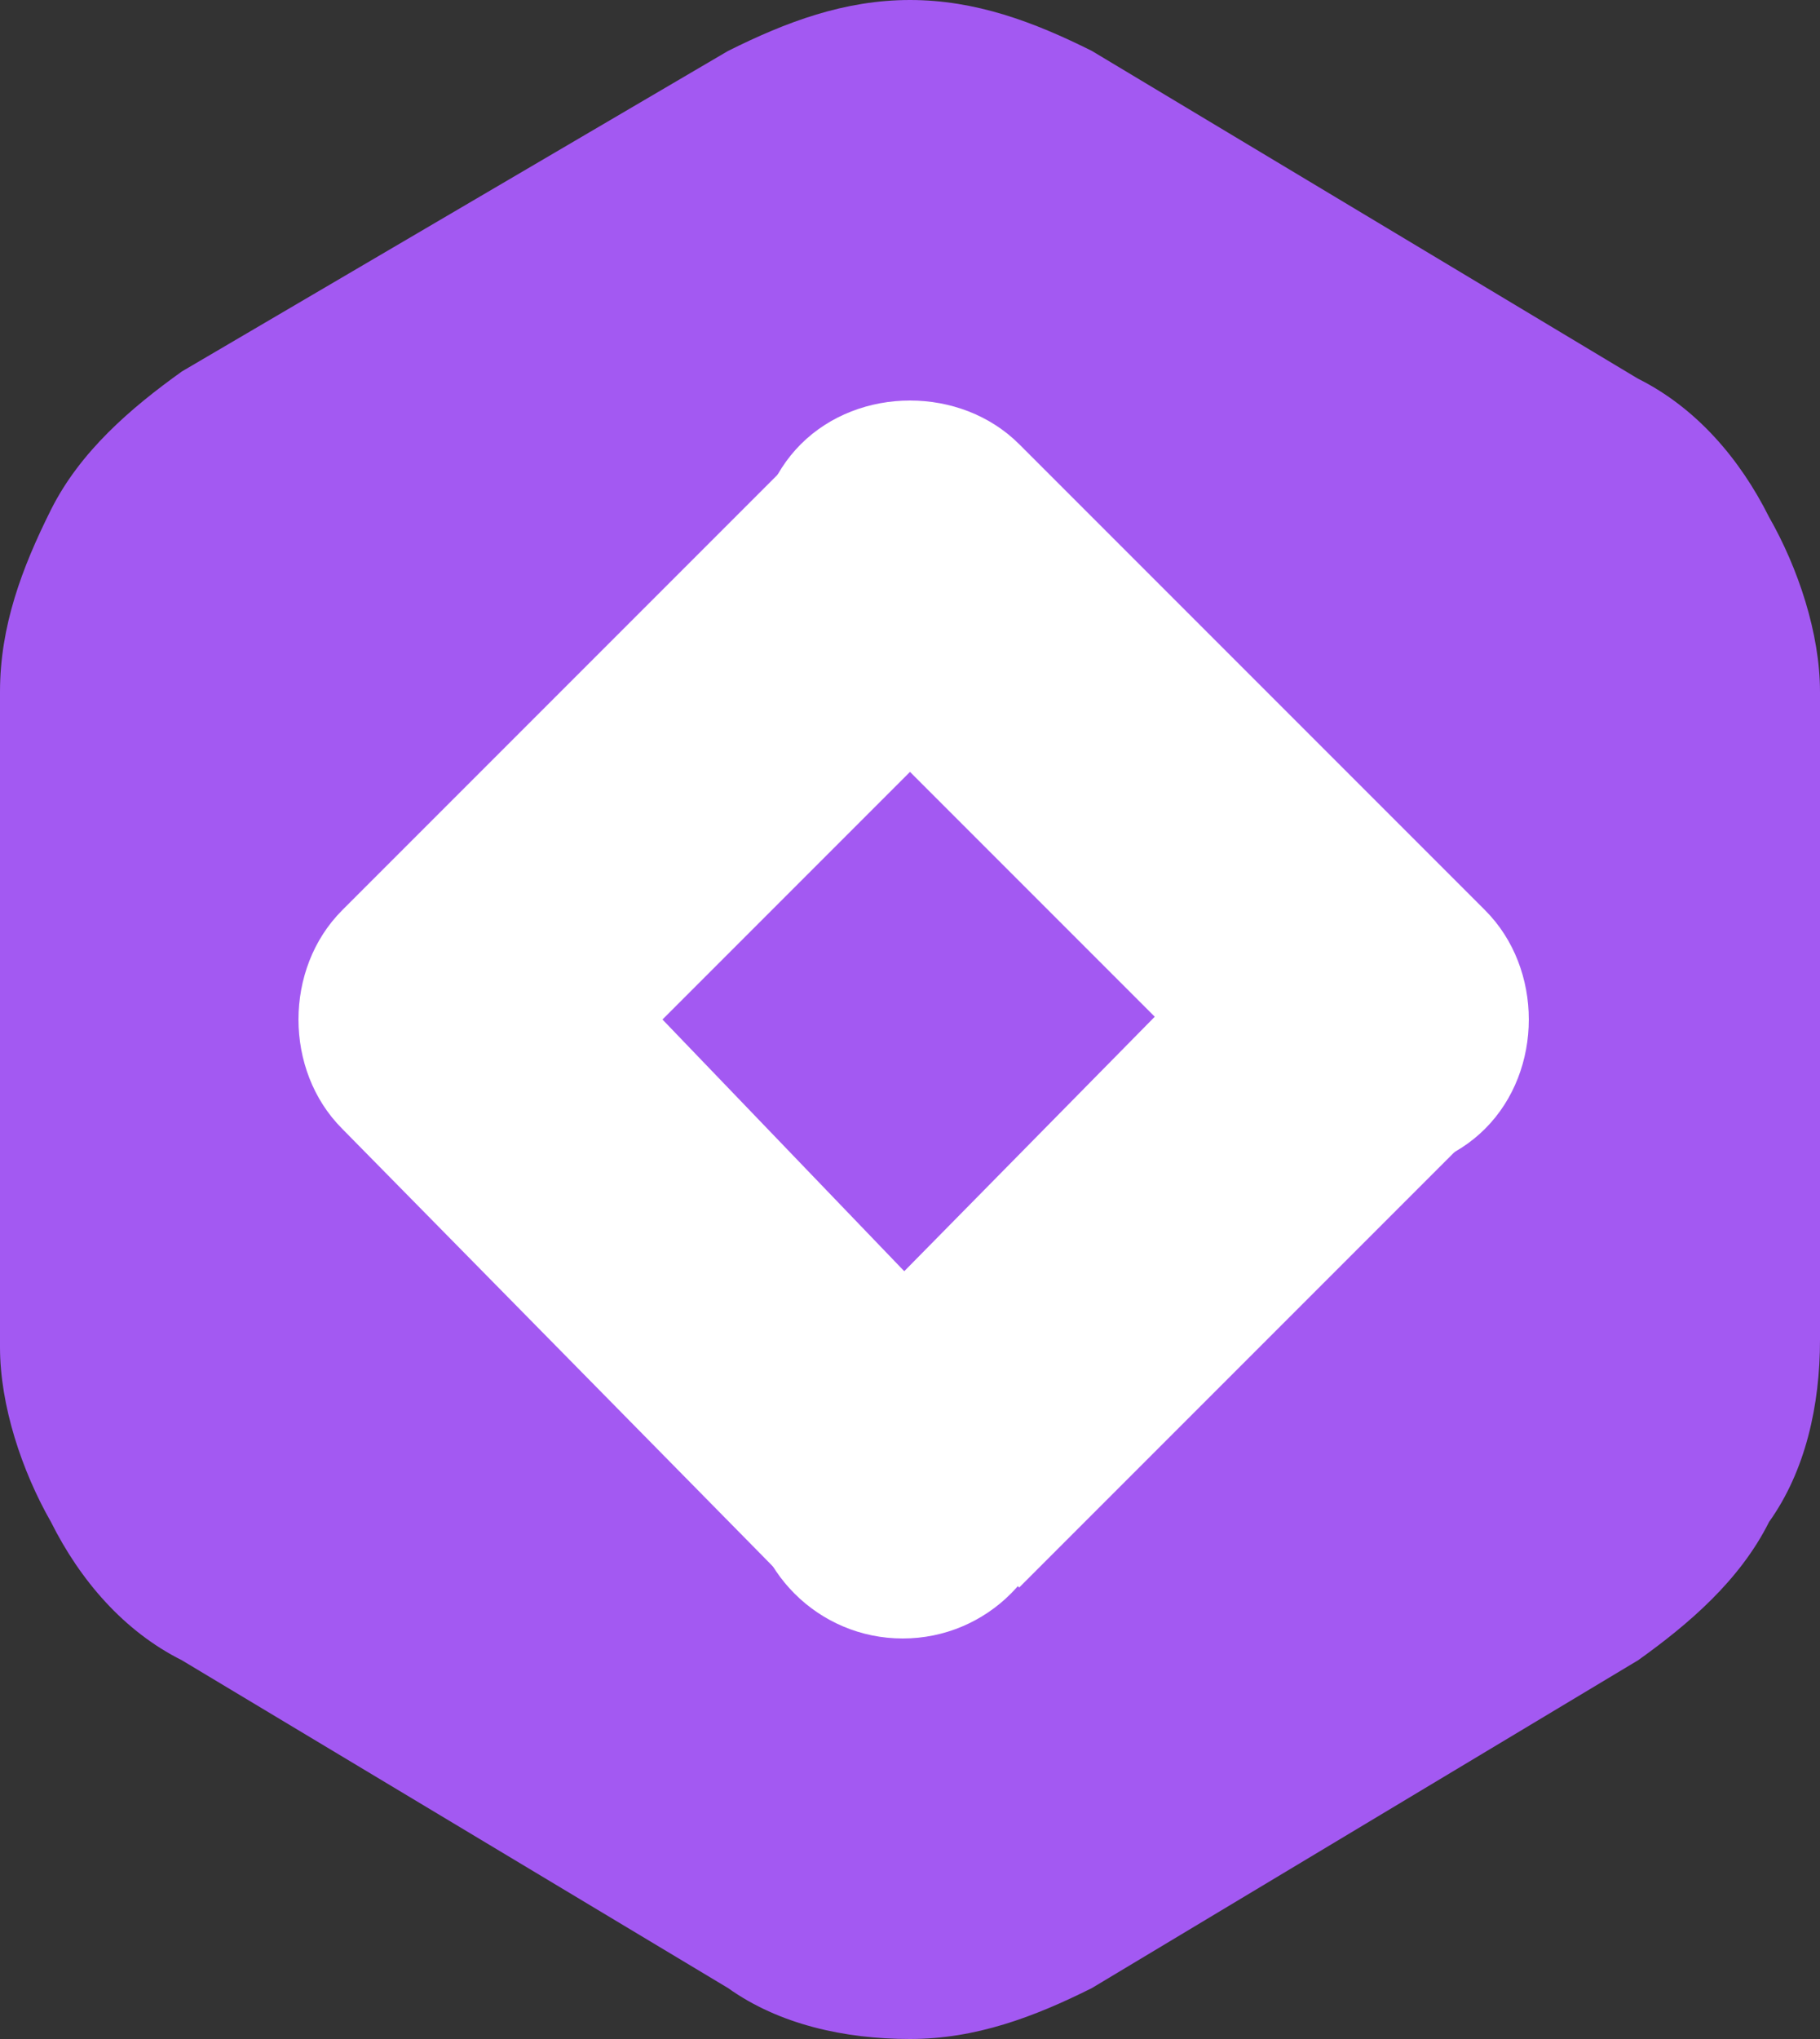 <?xml version="1.0" encoding="utf-8"?>
<!-- Generator: Adobe Illustrator 26.0.3, SVG Export Plug-In . SVG Version: 6.00 Build 0)  -->
<svg version="1.1" id="Layer_1" xmlns="http://www.w3.org/2000/svg" xmlns:xlink="http://www.w3.org/1999/xlink" x="0px" y="0px"
	 viewBox="0 0 25 28" style="enable-background:new 0 0 25 28;" xml:space="preserve">
<rect x="0" y="0" width="25" height="28" fill="#333333" stroke="none"/>
<style type="text/css">
	.st0{fill:#A359F2;}
	.st1{fill:#FFFFFF;}
</style>
<path class="st0" d="M15,0.7l7.5,4.5c0.8,0.4,1.4,1.1,1.8,1.9C24.7,7.8,25,8.7,25,9.5v8.9c0,0.9-0.2,1.8-0.7,2.5
	c-0.4,0.8-1.1,1.4-1.8,1.9L15,27.3c-0.8,0.4-1.6,0.7-2.5,0.7c-0.9,0-1.8-0.2-2.5-0.7l-7.5-4.5c-0.8-0.4-1.4-1.1-1.8-1.9
	C0.3,20.2,0,19.3,0,18.5v-9C0,8.6,0.3,7.8,0.7,7c0.4-0.8,1.1-1.4,1.8-1.9L10,0.7C10.8,0.3,11.6,0,12.5,0C13.4,0,14.2,0.3,15,0.7z"/>
<g>
	<polygon class="st1" points="14,21.8 11,18.9 17.4,12.4 20.4,15.4 	"/>
	<path class="st1" d="M14,9.1l-2.9-3l-6.4,6.4c-0.8,0.8-0.8,2.2,0,3l6.3,6.4l3-2.8L9.1,14L14,9.1z"/>
	<path class="st1" d="M20.4,12.5L14,6.1c-0.8-0.8-2.2-0.8-3,0c-0.8,0.8-0.8,2.2,0,3l6.4,6.4c0.8,0.8,2.2,0.8,3,0
		C21.2,14.7,21.2,13.3,20.4,12.5z"/>
	<circle class="st1" cx="12.4" cy="20.4" r="2.1"/>
</g>
</svg>
